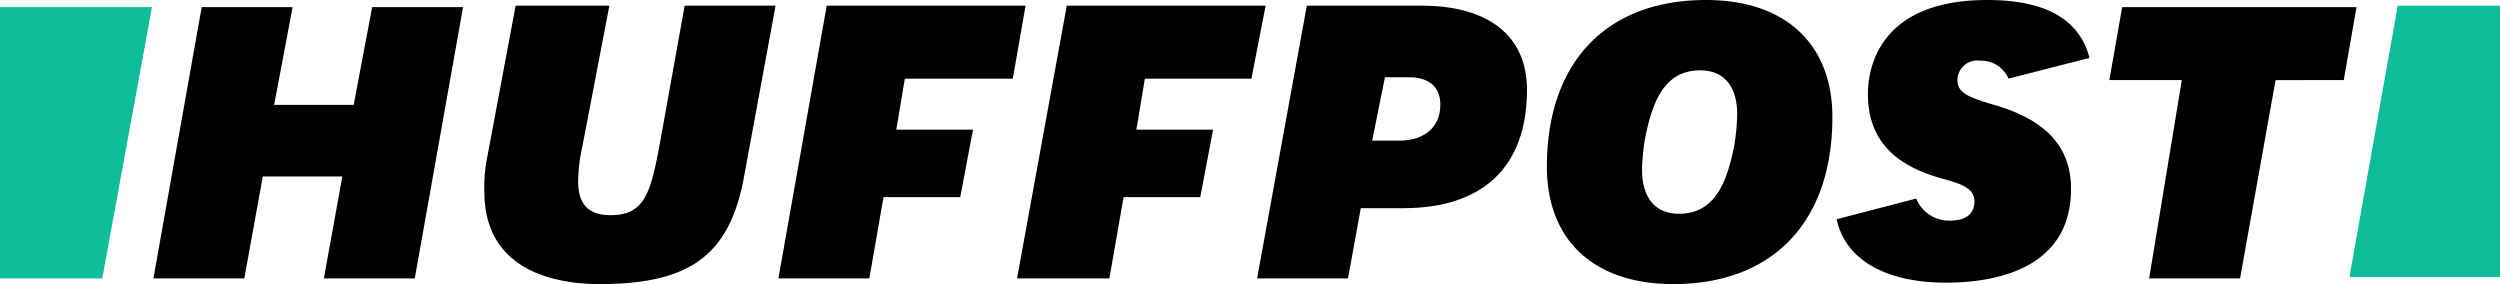<svg id="huffpost" xmlns="http://www.w3.org/2000/svg" width="176" height="20" viewBox="0 0 176 20"><path id="Path_245" data-name="Path 245" d="M22.8,19.6h6.4L32.6.5H26.2L24.9,7.384H19.3L20.6.5H14.2L10.8,19.6h6.4l1.3-7.175h5.6Z" transform="translate(0 0)"/><path id="Path_246" data-name="Path 246" d="M36.3.4l-2,10.673a10.343,10.343,0,0,0-.2,2.426c0,5.628,5.1,6.5,8.1,6.5,6.4,0,9.2-2.038,10.2-7.665L54.6.4H48.2l-1.8,9.994c-.6,3.1-1,4.754-3.4,4.754-1.6,0-2.3-.776-2.3-2.426A12.153,12.153,0,0,1,41,10.3L42.9.4Z" transform="translate(0 0)"/><path id="Path_247" data-name="Path 247" d="M88.5,19.6h6.4l.9-4.945h3c5.6,0,8.7-2.909,8.7-8.339C107.5,2.533,104.8.4,100.1.4H92Zm10-9.7H96.6l.9-4.461h1.7c1.4,0,2.2.679,2.2,1.939C101.4,8.933,100.3,9.9,98.5,9.9Z" transform="translate(0 0)"/><path id="Path_248" data-name="Path 248" d="M120.1,0c-7,0-11.2,4.369-11.2,11.748,0,5.146,3.3,8.252,8.9,8.252,7,0,11.2-4.369,11.2-11.748C129,3.107,125.7,0,120.1,0Zm-1.9,15.049c-1.7,0-2.6-1.165-2.6-3.107a15.426,15.426,0,0,1,.2-2.136c.5-2.524,1.3-4.854,3.9-4.854,1.7,0,2.6,1.165,2.6,3.107a15.426,15.426,0,0,1-.2,2.136C121.6,12.718,120.8,15.049,118.2,15.049Z" transform="translate(0 0)"/><path id="Path_249" data-name="Path 249" d="M151.3,19.6h6.4l2.5-13.961H165L165.9.5H149.4l-.9,5.139h5.1Z" transform="translate(0 0)"/><path id="Path_250" data-name="Path 250" d="M140.7,7.475c-2-.582-2.9-.874-2.9-1.844a1.4,1.4,0,0,1,1.6-1.359,2.09,2.09,0,0,1,2,1.262l5.7-1.456Q146.05,0,139.9,0c-7.8,0-8.4,5.048-8.4,6.6,0,3.106,1.7,5.048,5.4,6.019,1,.291,2.1.582,2.1,1.553,0,.874-.6,1.359-1.7,1.359a2.5,2.5,0,0,1-2.4-1.553l-5.6,1.456c.6,2.815,3.4,4.465,7.7,4.465,3.3,0,8.8-.874,8.8-6.6C145.8,10.387,144.1,8.542,140.7,7.475Z" transform="translate(0 0)"/><path id="Path_251" data-name="Path 251" d="M7.2,19.6,10.7.5H0V19.6Z" transform="translate(0 0)" fill="#0dbe98"/><path id="Path_252" data-name="Path 252" d="M168.8.4l-3.4,19.1H176V.4Z" transform="translate(0 0)" fill="#0dbe98"/><path id="Path_253" data-name="Path 253" d="M58.2.4,54.8,19.6h6.4l1-5.721h5.4l.9-4.752H63.1l.6-3.588h7.6L72.2.4Z" transform="translate(0 0)"/><path id="Path_254" data-name="Path 254" d="M75.1.4,71.6,19.6h6.5l1-5.721h5.4l.9-4.752H80l.6-3.588h7.5L89.1.4Z" transform="translate(0 0)"/></svg>